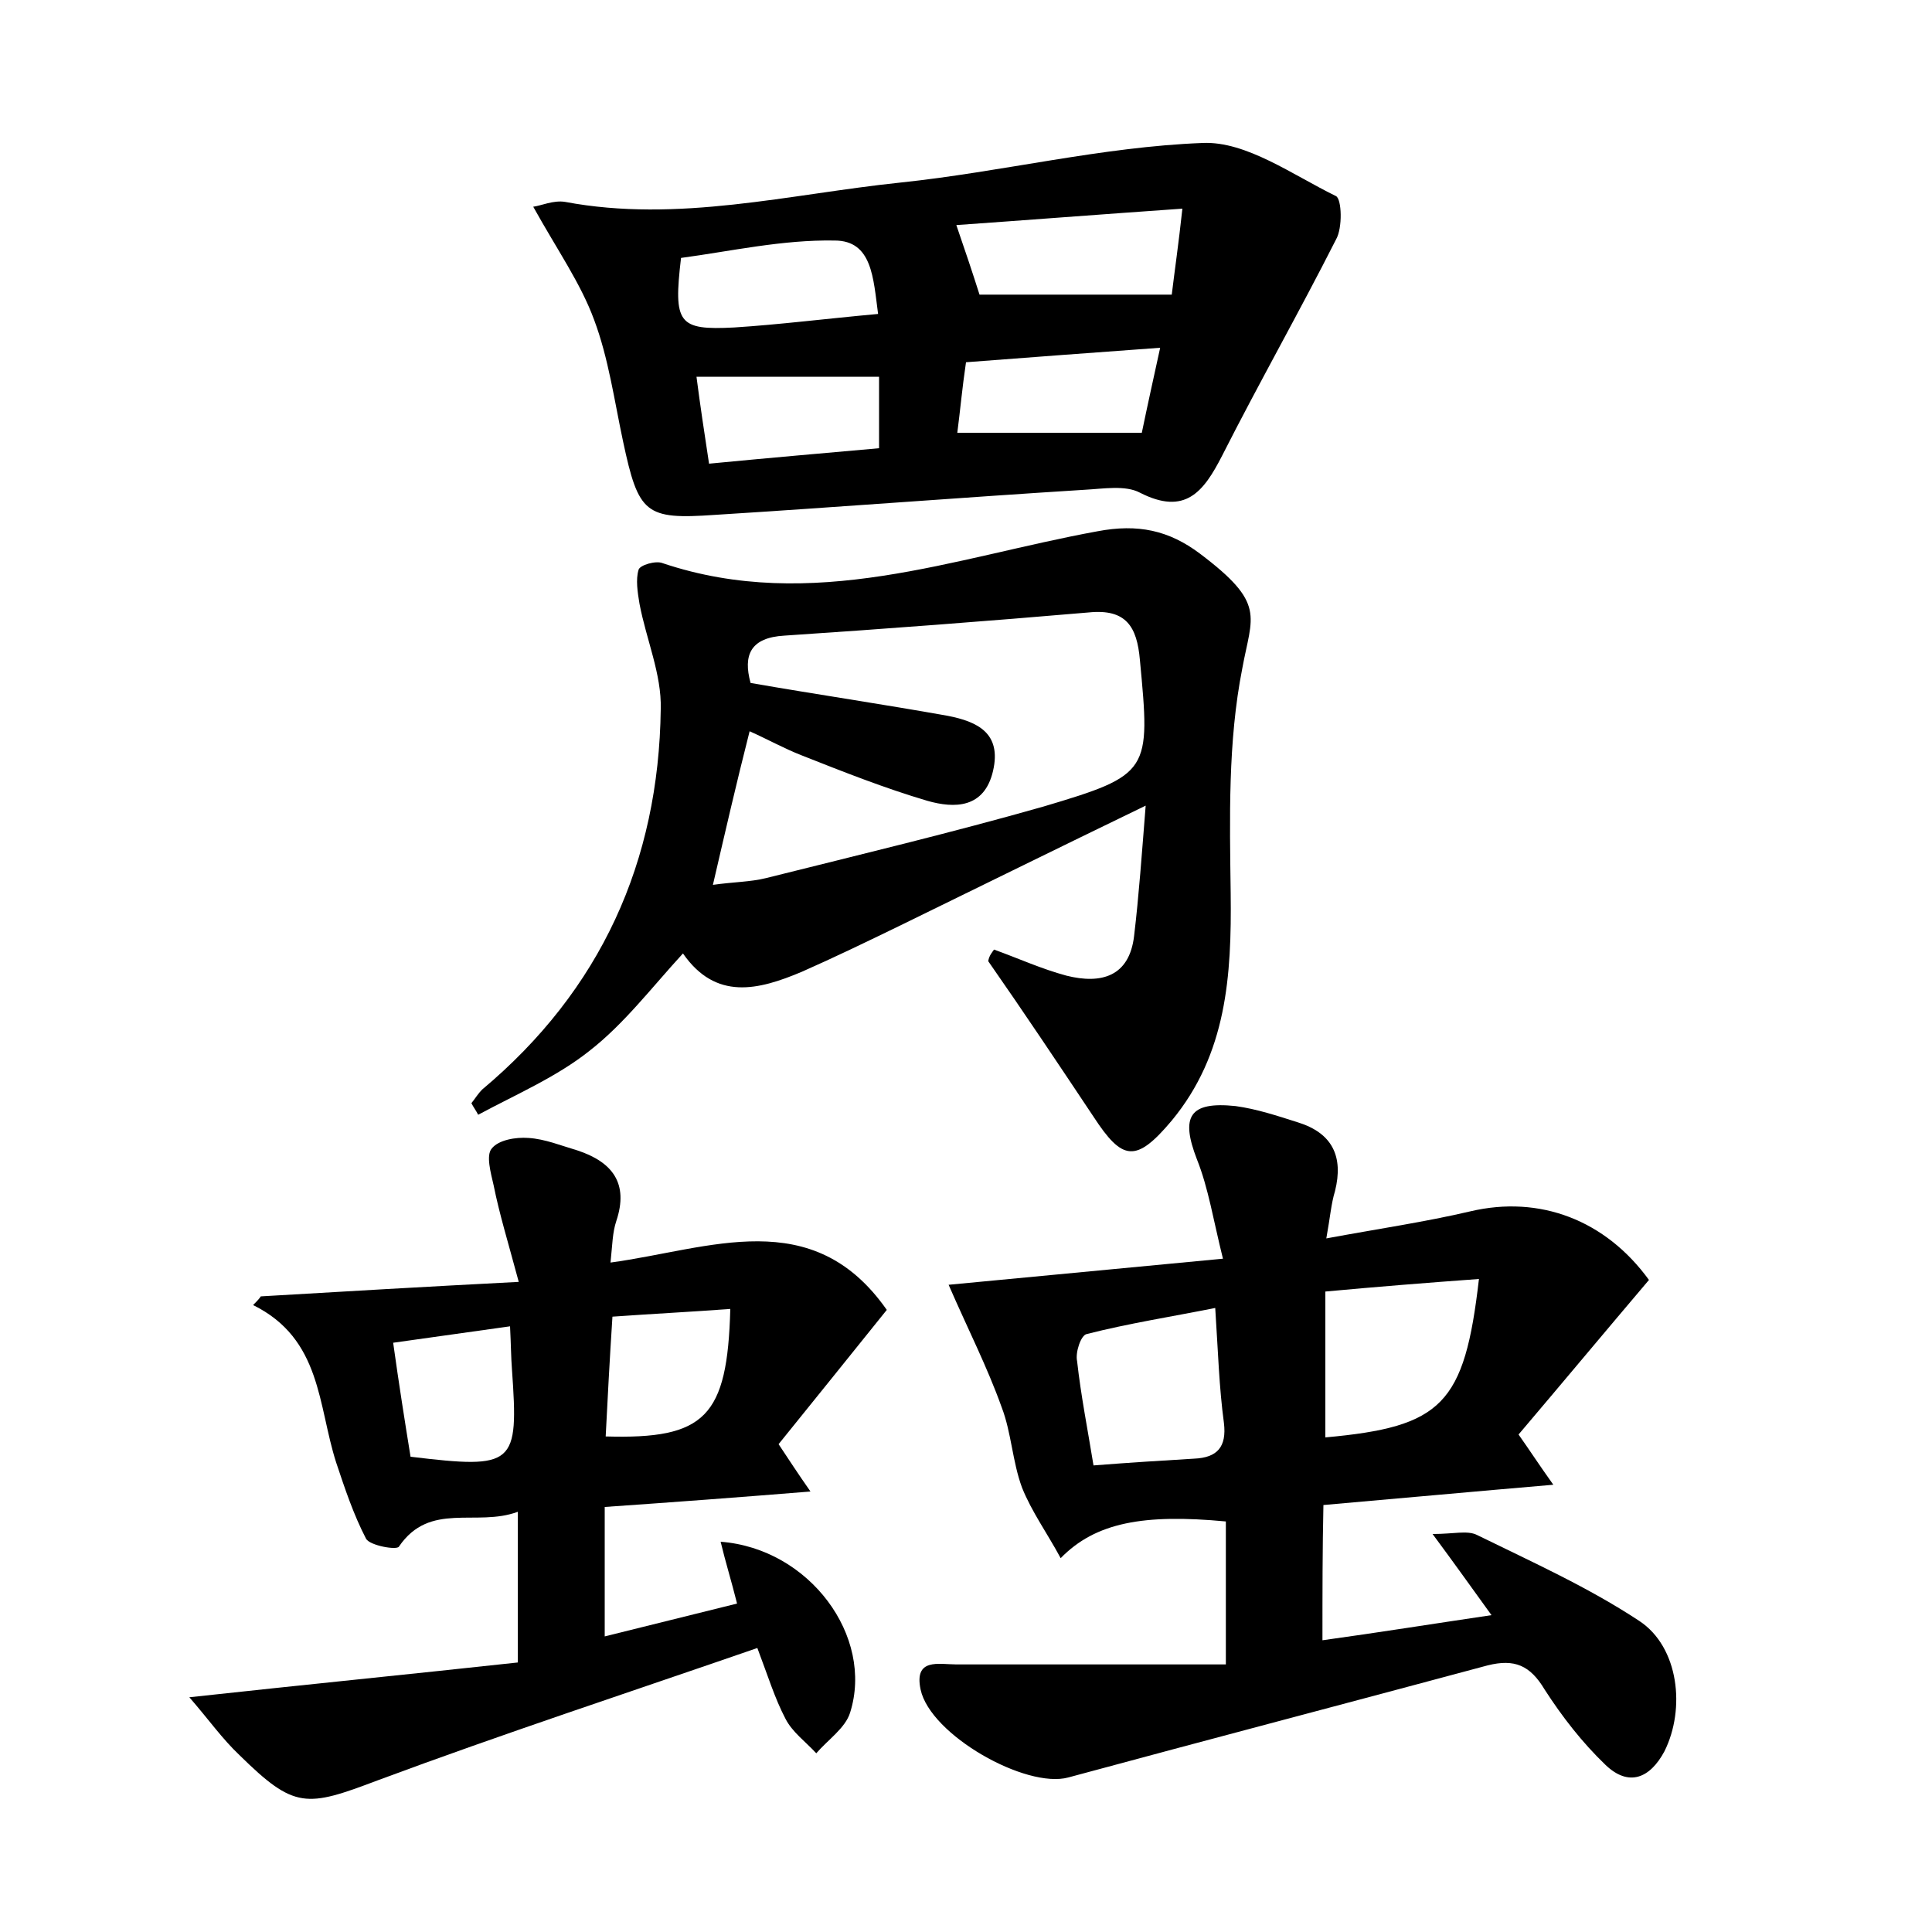 <?xml version="1.0" encoding="utf-8"?>
<!-- Generator: Adobe Illustrator 22.0.0, SVG Export Plug-In . SVG Version: 6.00 Build 0)  -->
<svg version="1.1" id="图层_1" xmlns="http://www.w3.org/2000/svg" xmlns:xlink="http://www.w3.org/1999/xlink" x="0px" y="0px"
	 viewBox="0 0 200 200" style="enable-background:new 0 0 200 200;" xml:space="preserve">
<style type="text/css">
	.st0{fill:#FFFFFF;}
</style>
<g>
	
	<path d="M136.9,169.8c5.8-0.8,11.4-1.7,17.5-2.6c-2.1-2.9-3.8-5.3-6.1-8.4c2.2,0,3.6-0.4,4.6,0.1c5.7,2.8,11.5,5.4,16.8,8.9
		c4.1,2.7,4.8,9.1,2.6,13.5c-1.5,2.8-3.7,3.7-6.1,1.4c-2.4-2.3-4.5-5-6.3-7.8c-1.5-2.5-3.1-3.2-5.9-2.5c-14.5,3.9-29,7.7-43.4,11.6
		c-4.4,1.2-14.3-4.4-15.3-9.1c-0.7-3.3,1.9-2.6,3.7-2.6c9.2,0,18.4,0,27.9,0c0-5.9,0-10.4,0-14.8c-8.5-0.8-13.5,0.1-17.1,3.8
		c-1.4-2.6-3-4.8-4-7.3c-1-2.7-1.1-5.7-2.1-8.3c-1.5-4.2-3.5-8.1-5.5-12.7c8.4-0.8,17.9-1.7,28.4-2.7c-1-4-1.5-7.3-2.7-10.3
		c-1.7-4.4-0.8-6,4-5.5c2.2,0.3,4.3,1,6.5,1.7c3.5,1.1,4.7,3.5,3.8,7.1c-0.4,1.3-0.5,2.7-0.9,4.9c5.4-1,10.2-1.7,14.9-2.8
		c7.2-1.7,14,0.9,18.5,7.1c-4.5,5.3-9,10.7-13.5,16c1.2,1.7,2.1,3.1,3.6,5.2c-8.2,0.7-15.8,1.4-23.8,2.1
		C136.9,160.4,136.9,164.7,136.9,169.8z M153.1,132.4c-5.5,0.4-10.5,0.8-15.9,1.3c0,5.4,0,10.2,0,15.1
		C149.3,147.7,151.6,145.4,153.1,132.4z M125.8,135.4c-4.5,0.9-9,1.6-13.3,2.7c-0.6,0.1-1.2,1.9-1,2.8c0.4,3.6,1.1,7.1,1.7,10.8
		c3.8-0.3,7.1-0.5,10.4-0.7c2.4-0.1,3.4-1.2,3.1-3.7C126.2,143.6,126.1,140,125.8,135.4z"/>
	<path d="M102.9,98.3c2.5,0.9,4.9,2,7.5,2.7c3.6,0.9,6.5,0.1,7-4.1c0.5-4.2,0.8-8.5,1.2-13.5c-9.1,4.4-17.4,8.5-25.6,12.5
		c-3.3,1.6-6.6,3.2-10,4.7c-4.5,1.9-8.9,3-12.3-1.9c-3.3,3.6-6.1,7.3-9.7,10.1c-3.4,2.7-7.6,4.5-11.5,6.6c-0.2-0.4-0.5-0.8-0.7-1.2
		c0.4-0.5,0.7-1,1.1-1.4c12.3-10.3,18.3-23.6,18.5-39.4c0.1-3.6-1.5-7.2-2.2-10.9C66,61.3,65.8,60,66.1,59c0.1-0.5,1.8-1,2.5-0.7
		c15.5,5.2,30.2-0.6,45-3.3c4.2-0.8,7.4-0.1,10.6,2.3c6.9,5.2,5.4,6.4,4.4,11.9c-1.5,7.6-1.3,15.5-1.2,23.3
		c0.1,8.5-0.4,16.6-6.1,23.5c-3.7,4.4-5.1,4.2-8.1-0.4c-3.6-5.4-7.2-10.8-10.9-16.1C102.4,98.9,102.7,98.6,102.9,98.3z M73.8,91.6
		c2.1-0.3,3.9-0.3,5.5-0.7c9.6-2.4,19.2-4.7,28.7-7.4c11.1-3.3,11.1-3.6,10-15.2c-0.3-3.4-1.4-5.3-5.3-4.9
		c-10.5,0.9-21,1.7-31.5,2.4c-3.5,0.2-4.3,2-3.5,4.9c6.9,1.2,13.7,2.2,20.4,3.4c3.1,0.6,5.6,1.8,4.7,5.7c-0.9,3.9-4,3.9-6.8,3.1
		c-4.4-1.3-8.7-3-13-4.7c-1.8-0.7-3.6-1.7-5.4-2.5C76.2,81.2,75.1,86,73.8,91.6z"/>
	<path d="M27,134.2c8.5-0.5,17-1,26.7-1.5c-1.1-4.1-2-7-2.6-10c-0.3-1.3-0.8-3.1-0.2-3.8c0.7-0.9,2.5-1.2,3.8-1.1
		c1.7,0.1,3.4,0.8,5.1,1.3c3.6,1.2,5.3,3.4,4,7.3c-0.4,1.2-0.4,2.4-0.6,4.3c10.3-1.4,20.9-6.1,28.6,4.9c-3.7,4.6-7.4,9.2-11.2,13.9
		c1,1.5,1.9,2.9,3.3,4.9c-7.4,0.6-14.1,1.1-21.3,1.6c0,4.4,0,8.6,0,13.4c4.4-1.1,8.9-2.2,13.7-3.4c-0.6-2.4-1.2-4.3-1.7-6.4
		c9.2,0.7,15.9,9.8,13.4,17.7c-0.5,1.6-2.3,2.8-3.5,4.2c-1.1-1.2-2.5-2.2-3.2-3.6c-1.1-2.1-1.8-4.4-2.9-7.3
		c-13.3,4.6-26.4,8.9-39.3,13.7c-7.4,2.8-8.6,3-14.3-2.6c-1.8-1.7-3.2-3.7-5.2-6c11.9-1.3,23-2.4,34-3.6c0-5.7,0-10.3,0-15.6
		c-4.3,1.6-9.1-1.1-12.3,3.6c-0.2,0.4-3-0.1-3.4-0.8c-1.3-2.5-2.2-5.2-3.1-7.9c-1.9-5.9-1.5-12.8-8.6-16.3
		C26.5,134.8,26.8,134.5,27,134.2z M52.8,137.3c-4.2,0.6-7.9,1.1-12.1,1.7c0.6,4.3,1.2,8.1,1.8,11.8c10.8,1.3,11.2,0.9,10.5-9
		C52.9,140.5,52.9,139.3,52.8,137.3z M62.7,148.7c10.3,0.3,12.6-2,12.9-13.2c-4,0.3-8,0.5-12.2,0.8
		C63.1,140.9,62.9,144.8,62.7,148.7z"/>
	<path d="M55.2,21.4c0.8-0.1,2.1-0.7,3.3-0.5c11.7,2.2,23.2-0.8,34.7-2c10.5-1.1,20.8-3.7,31.3-4.1c4.5-0.2,9.3,3.3,13.8,5.5
		c0.6,0.3,0.7,3.3,0,4.5c-3.8,7.5-8,14.9-11.8,22.4c-1.9,3.7-3.8,6.2-8.5,3.8c-1.5-0.8-3.8-0.4-5.7-0.3c-12.8,0.8-25.5,1.8-38.3,2.6
		c-7.2,0.5-7.9-0.1-9.5-7.6c-0.9-4.2-1.5-8.6-3-12.6C60.1,29.3,57.7,25.9,55.2,21.4z M122.4,21.6c-8.6,0.6-16.3,1.2-23.4,1.7
		c0.9,2.6,1.7,5,2.4,7.2c6.4,0,13,0,19.9,0C121.6,28,122,25.3,122.4,21.6z M73.4,48c6.2-0.6,12-1.1,17.6-1.6c0-2.9,0-5.2,0-7.4
		c-6.5,0-12.6,0-18.9,0C72.5,42.1,72.9,44.7,73.4,48z M99.1,44.8c6.6,0,12.7,0,19.1,0c0.6-2.9,1.2-5.6,1.9-8.8
		c-7,0.5-13.5,1-20.1,1.5C99.6,40.2,99.4,42.5,99.1,44.8z M90.9,32.5c-0.5-3.7-0.6-7.6-4.5-7.6C81,24.8,75.7,26,70.5,26.7
		c-0.8,6.8-0.3,7.5,5.5,7.2C80.7,33.6,85.4,33,90.9,32.5z"/>
	
	
	
	
	
	
	
	
	
</g>
</svg>
